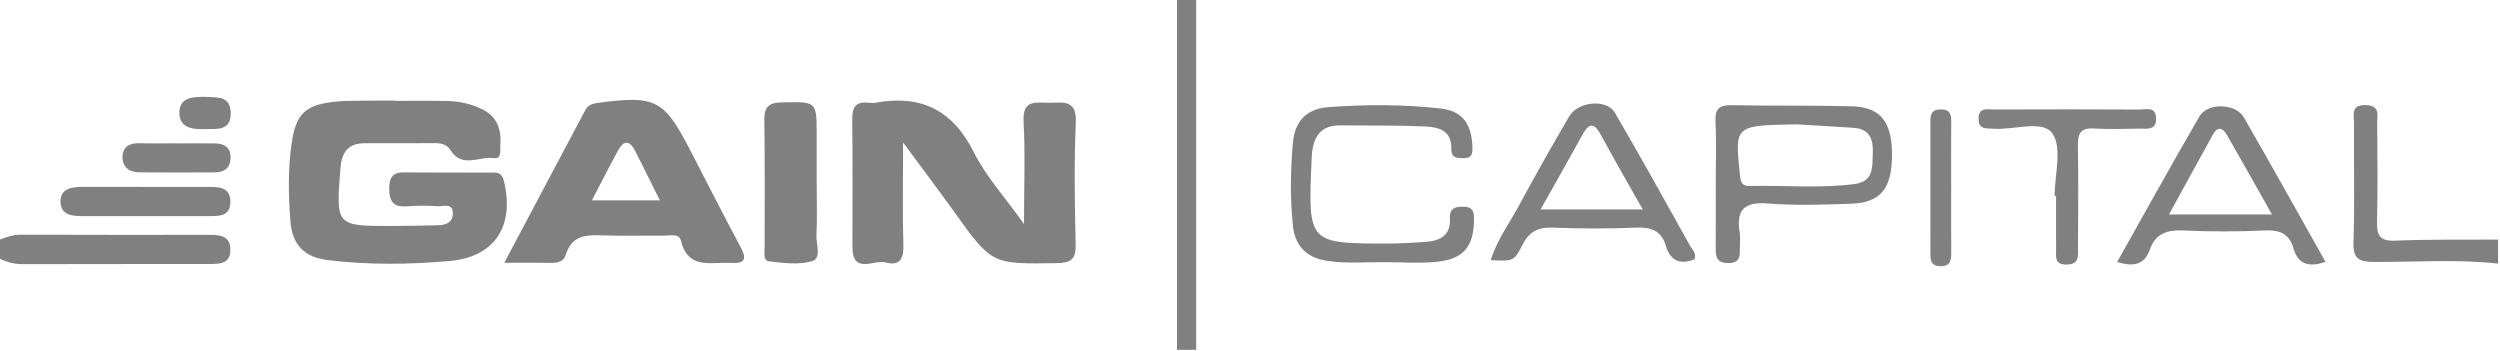 <?xml version="1.0" encoding="UTF-8" standalone="no"?>
<!DOCTYPE svg PUBLIC "-//W3C//DTD SVG 1.1//EN" "http://www.w3.org/Graphics/SVG/1.1/DTD/svg11.dtd">
<svg width="498" height="70" viewBox="0 0 498 70" version="1.1" xmlns="http://www.w3.org/2000/svg" xmlns:xlink="http://www.w3.org/1999/xlink" xml:space="preserve" xmlns:serif="http://www.serif.com/" style="fill-rule:evenodd;clip-rule:evenodd;stroke-linejoin:round;stroke-miterlimit:2;">
    <g transform="matrix(1,0,0,1,-1.208,-214.658)">
        <g id="Layer-1" serif:id="Layer 1">
            <g transform="matrix(1,0,0,1,0,-0.998)">
                <rect x="235.661" y="215.656" width="3.828" height="69.686" style="fill:rgb(128,128,128);"/>
            </g>
            <g transform="matrix(1,0,0,1,498.823,235.524)">
                <path d="M0,31.637C-8.238,30.731 -16.503,31.356 -24.752,31.312C-27.752,31.295 -28.912,30.649 -28.806,27.37C-28.55,19.446 -28.739,11.507 -28.709,3.574C-28.702,1.965 -29.353,0 -26.374,0.069C-23.452,0.137 -24.085,2.083 -24.075,3.698C-24.037,10.203 -23.945,16.711 -24.112,23.212C-24.183,25.951 -23.653,27.199 -20.508,27.071C-13.681,26.791 -6.837,26.908 0,26.864L0,31.637Z" style="fill:rgb(128,128,128);fill-rule:nonzero;"/>
            </g>
            <g transform="matrix(1,0,0,1,1.208,266.401)">
                <path d="M0,-4.013C1.327,-4.541 2.63,-4.998 4.127,-4.992C16.557,-4.946 28.987,-4.966 41.417,-4.966C43.569,-4.966 45.887,-4.945 45.894,-2.019C45.9,0.985 43.488,0.847 41.392,0.849C29.121,0.862 16.85,0.837 4.579,0.878C2.933,0.883 1.441,0.527 0,-0.195L0,-4.013Z" style="fill:rgb(128,128,128);fill-rule:nonzero;"/>
            </g>
            <g transform="matrix(1,0,0,1,374.27,257.502)">
                <path d="M0,-12.386C-0.115,-9.69 0.252,-6.707 -3.566,-6.196C-10.543,-5.261 -17.557,-5.964 -24.552,-5.797C-26.354,-5.755 -26.374,-7.027 -26.513,-8.383C-27.483,-17.872 -27.505,-17.87 -15.18,-18.071C-11.372,-17.842 -7.562,-17.648 -3.759,-17.374C-0.645,-17.15 0.116,-15.098 0,-12.386M-4.2,-21.671C-12.145,-21.882 -20.098,-21.728 -28.043,-21.891C-30.477,-21.941 -31.45,-21.267 -31.333,-18.702C-31.146,-14.587 -31.283,-10.457 -31.282,-6.334C-31.282,-2.052 -31.251,2.232 -31.297,6.513C-31.316,8.284 -31.132,9.554 -28.798,9.554C-26.297,9.555 -26.482,7.995 -26.486,6.383C-26.488,5.432 -26.354,4.458 -26.508,3.532C-27.247,-0.918 -25.737,-2.696 -20.941,-2.314C-15.413,-1.873 -9.814,-2.057 -4.258,-2.27C1.66,-2.496 3.87,-5.386 3.821,-12.204C3.774,-18.647 1.502,-21.519 -4.2,-21.671" style="fill:rgb(128,128,128);fill-rule:nonzero;"/>
            </g>
            <g transform="matrix(1,0,0,1,276.894,235.774)">
                <path d="M0,31.104C-3.814,31.077 -7.63,31.437 -11.451,30.823C-15.549,30.164 -17.738,27.75 -18.138,23.885C-18.709,18.346 -18.63,12.767 -18.126,7.215C-17.741,2.981 -15.375,0.544 -11.076,0.225C-3.597,-0.331 3.882,-0.333 11.35,0.507C15.902,1.019 17.467,3.927 17.615,8.056C17.657,9.239 17.686,10.336 16.043,10.376C14.704,10.41 13.366,10.444 13.421,8.555C13.533,4.706 10.688,4.177 7.955,4.061C2.389,3.825 -3.191,3.918 -8.766,3.863C-12.327,3.827 -13.924,5.834 -14.302,9.119C-14.374,9.749 -14.404,10.385 -14.431,11.02C-15.114,27.411 -15.113,27.422 1.247,27.397C3.473,27.393 5.698,27.218 7.922,27.095C10.931,26.929 13.327,26.023 13.141,22.377C13.037,20.373 14.119,20.049 15.814,20.061C17.97,20.076 17.975,21.415 17.934,22.944C17.797,28.082 15.789,30.508 10.508,31.038C7.038,31.386 3.505,31.104 0,31.104" style="fill:rgb(128,128,128);fill-rule:nonzero;"/>
            </g>
            <g transform="matrix(1,0,0,1,410.491,249.556)">
                <path d="M0,4.156C0,-0.103 1.559,-5.447 -0.444,-8.314C-2.396,-11.107 -8.119,-8.947 -12.172,-9.256C-13.572,-9.363 -15.167,-9 -15.155,-11.254C-15.144,-13.602 -13.412,-13.082 -12.111,-13.087C-2.411,-13.123 7.289,-13.131 16.989,-13.078C18.251,-13.072 20.089,-13.724 20.204,-11.402C20.333,-8.822 18.4,-9.299 16.894,-9.277C13.873,-9.234 10.843,-9.124 7.832,-9.303C5.255,-9.457 4.591,-8.38 4.632,-5.985C4.75,0.834 4.683,7.657 4.661,14.478C4.656,16.016 5.005,17.719 2.475,17.798C-0.141,17.88 0.298,16.146 0.289,14.627C0.269,11.137 0.283,7.647 0.283,4.157C0.188,4.157 0.094,4.157 0,4.156" style="fill:rgb(128,128,128);fill-rule:nonzero;"/>
            </g>
            <g transform="matrix(1,0,0,1,389.882,252.087)">
                <path d="M0,0.054C0.003,4.335 -0.022,8.617 0.016,12.898C0.03,14.519 -0.22,15.701 -2.285,15.592C-4.171,15.492 -4.133,14.242 -4.133,12.937C-4.132,4.215 -4.12,-4.506 -4.138,-13.227C-4.141,-14.662 -3.896,-15.633 -2.084,-15.64C-0.293,-15.647 0.02,-14.736 0.009,-13.266C-0.023,-8.826 -0.003,-4.386 0,0.054" style="fill:rgb(128,128,128);fill-rule:nonzero;"/>
            </g>
            <g transform="matrix(1,0,0,1,205.191,243.648)">
                <path d="M0,15.633C0,7.897 0.263,1.539 -0.088,-4.785C-0.343,-9.405 2.594,-8.472 5.175,-8.517C7.871,-8.565 10.51,-9.117 10.319,-4.657C9.973,3.442 10.094,11.57 10.287,19.679C10.358,22.67 9.363,23.39 6.473,23.432C-6.392,23.622 -6.371,23.701 -13.854,13.282C-17.026,8.866 -20.301,4.524 -24.088,-0.61C-24.088,7.15 -24.222,13.559 -24.026,19.958C-23.941,22.73 -24.934,23.992 -27.527,23.293C-29.884,22.657 -34.196,25.813 -34.182,20.131C-34.161,11.699 -34.12,3.267 -34.216,-5.164C-34.243,-7.544 -33.589,-8.84 -30.993,-8.527C-30.521,-8.47 -30.023,-8.447 -29.56,-8.532C-20.51,-10.18 -14.183,-7.059 -9.975,1.373C-7.612,6.108 -3.892,10.168 0,15.633" style="fill:rgb(128,128,128);fill-rule:nonzero;"/>
            </g>
            <g transform="matrix(1,0,0,1,79.908,267.377)">
                <path d="M0,-32.621C3.501,-32.621 7.003,-32.688 10.502,-32.598C12.902,-32.536 15.249,-32.003 17.412,-30.932C20.384,-29.46 21.219,-26.853 20.964,-23.765C20.88,-22.752 21.306,-21.006 19.72,-21.228C16.838,-21.633 13.354,-19.176 11.122,-22.707C10.283,-24.033 9.152,-24.198 7.879,-24.203C3.263,-24.222 -1.354,-24.169 -5.971,-24.188C-9.403,-24.202 -10.639,-22.365 -10.89,-19.133C-11.779,-7.696 -11.84,-7.691 -0.453,-7.707C2.57,-7.711 5.594,-7.785 8.617,-7.849C10.226,-7.884 11.552,-8.508 11.504,-10.29C11.449,-12.344 9.681,-11.568 8.585,-11.636C6.682,-11.756 4.757,-11.789 2.858,-11.642C0.252,-11.44 -1.135,-11.84 -1.165,-15.107C-1.198,-18.666 0.721,-18.396 3.048,-18.371C8.302,-18.316 13.556,-18.37 18.81,-18.34C20.01,-18.334 21.187,-18.605 21.657,-16.727C23.883,-7.842 19.938,-1.519 10.879,-0.727C2.811,-0.021 -5.32,0.082 -13.414,-0.904C-18.045,-1.468 -20.496,-3.942 -20.853,-8.647C-21.25,-13.886 -21.363,-19.103 -20.583,-24.313C-19.741,-29.932 -17.981,-31.734 -12.403,-32.417C-10.357,-32.668 -8.272,-32.627 -6.204,-32.665C-4.137,-32.703 -2.069,-32.673 -0.001,-32.673C-0.001,-32.656 0,-32.639 0,-32.621" style="fill:rgb(128,128,128);fill-rule:nonzero;"/>
            </g>
            <g transform="matrix(1,0,0,1,163.893,251.064)">
                <path d="M0,0.084C0,3.564 0.116,7.05 -0.048,10.522C-0.131,12.295 1.05,15.065 -0.995,15.642C-3.624,16.383 -6.66,15.99 -9.468,15.653C-10.749,15.499 -10.361,13.819 -10.364,12.767C-10.389,4.383 -10.291,-4.003 -10.431,-12.385C-10.475,-15.016 -9.71,-15.944 -6.976,-16.006C0.003,-16.164 0,-16.299 0,-9.407L0,0.084Z" style="fill:rgb(128,128,128);fill-rule:nonzero;"/>
            </g>
            <g transform="matrix(1,0,0,1,30.097,251.925)">
                <path d="M0,5.787C-3.974,5.787 -7.947,5.777 -11.921,5.79C-14.228,5.798 -16.894,5.773 -16.831,2.753C-16.776,0.141 -14.33,-0.055 -12.14,-0.048C-4.034,-0.021 4.073,-0.045 12.179,-0.031C14.429,-0.028 17.051,-0.215 16.995,3.035C16.944,6.002 14.469,5.771 12.397,5.781C8.265,5.801 4.132,5.787 0,5.787" style="fill:rgb(128,128,128);fill-rule:nonzero;"/>
            </g>
            <g transform="matrix(1,0,0,1,36.52,248.95)">
                <path d="M0,-5.729C2.536,-5.729 5.072,-5.755 7.607,-5.72C9.459,-5.695 10.653,-4.849 10.623,-2.864C10.593,-0.937 9.458,0.026 7.599,0.041C2.528,0.079 -2.544,0.086 -7.616,0.036C-9.667,0.016 -10.995,-1.125 -10.905,-3.185C-10.823,-5.062 -9.491,-5.815 -7.607,-5.762C-5.073,-5.689 -2.536,-5.744 0,-5.744L0,-5.729Z" style="fill:rgb(128,128,128);fill-rule:nonzero;"/>
            </g>
            <g transform="matrix(-0.988,-0.154,-0.154,0.988,40.511,240.345)">
                <path d="M-1.467,-6.663C-2.796,-6.745 -5.552,-7.6 -6.1,-4.111C-6.661,-0.54 -3.769,-0.639 -1.467,-0.203C1.059,0.275 3.693,0.336 4.047,-2.855C4.366,-5.741 1.858,-6.303 -1.467,-6.663" style="fill:rgb(128,128,128);fill-rule:nonzero;"/>
            </g>
            <g transform="matrix(1,0,0,1,433.266,245.696)">
                <path d="M0,11.688C3.085,6.072 5.904,0.902 8.763,-4.247C9.704,-5.943 10.735,-5.579 11.554,-4.149C14.438,0.883 17.277,5.941 20.528,11.688L0,11.688ZM14.904,-7.676C13.297,-10.461 7.688,-10.629 6.095,-7.887C0.541,1.67 -4.806,11.349 -10.316,21.133C-7.075,22.183 -4.884,21.706 -3.814,18.686C-2.671,15.459 -0.361,14.726 2.876,14.874C8.271,15.12 13.692,15.123 19.086,14.869C22.045,14.729 23.952,15.486 24.787,18.411C25.661,21.473 27.685,22.317 31.185,21.13C25.653,11.313 20.358,1.773 14.904,-7.676" style="fill:rgb(128,128,128);fill-rule:nonzero;"/>
            </g>
            <g transform="matrix(1,0,0,1,308.085,245.371)">
                <path d="M0,11.016C2.975,5.725 5.649,1.053 8.235,-3.668C9.466,-5.916 10.478,-6.706 12.013,-3.852C14.629,1.011 17.413,5.786 20.363,11.016L0,11.016ZM29.797,18.272C24.847,9.4 19.933,0.505 14.805,-8.264C13.162,-11.073 7.443,-10.524 5.697,-7.517C2.349,-1.75 -0.973,4.037 -4.118,9.915C-6.076,13.575 -8.626,16.969 -9.928,21.113C-5.488,21.31 -5.297,21.407 -3.621,18.098C-2.287,15.465 -0.541,14.517 2.393,14.631C7.961,14.848 13.551,14.853 19.119,14.629C22.066,14.51 24.066,15.286 24.937,18.183C25.858,21.246 27.766,22.089 30.647,20.94C31.132,19.728 30.226,19.039 29.797,18.272" style="fill:rgb(128,128,128);fill-rule:nonzero;"/>
            </g>
            <g transform="matrix(1,0,0,1,119.117,247.529)">
                <path d="M0,7.032C1.868,3.458 3.498,0.23 5.232,-2.941C6.373,-5.026 7.584,-4.87 8.623,-2.806C10.178,0.283 11.716,3.382 13.539,7.032L0,7.032ZM29.601,16.304C26.14,9.885 22.87,3.363 19.505,-3.108C14.343,-13.035 12.661,-13.878 1.429,-12.41C0.264,-12.258 -0.716,-12.075 -1.326,-10.923C-6.568,-1.013 -11.833,8.885 -17.458,19.476C-13.708,19.476 -11.004,19.427 -8.304,19.497C-6.911,19.533 -5.616,19.286 -5.2,17.885C-4.011,13.876 -0.971,13.896 2.351,14.023C6.325,14.175 10.309,14.029 14.288,14.077C15.504,14.092 17.371,13.574 17.709,14.996C19.116,20.91 23.688,19.294 27.589,19.502C30.377,19.65 30.991,18.882 29.601,16.304" style="fill:rgb(128,128,128);fill-rule:nonzero;"/>
            </g>
        </g>
    </g>
</svg>
